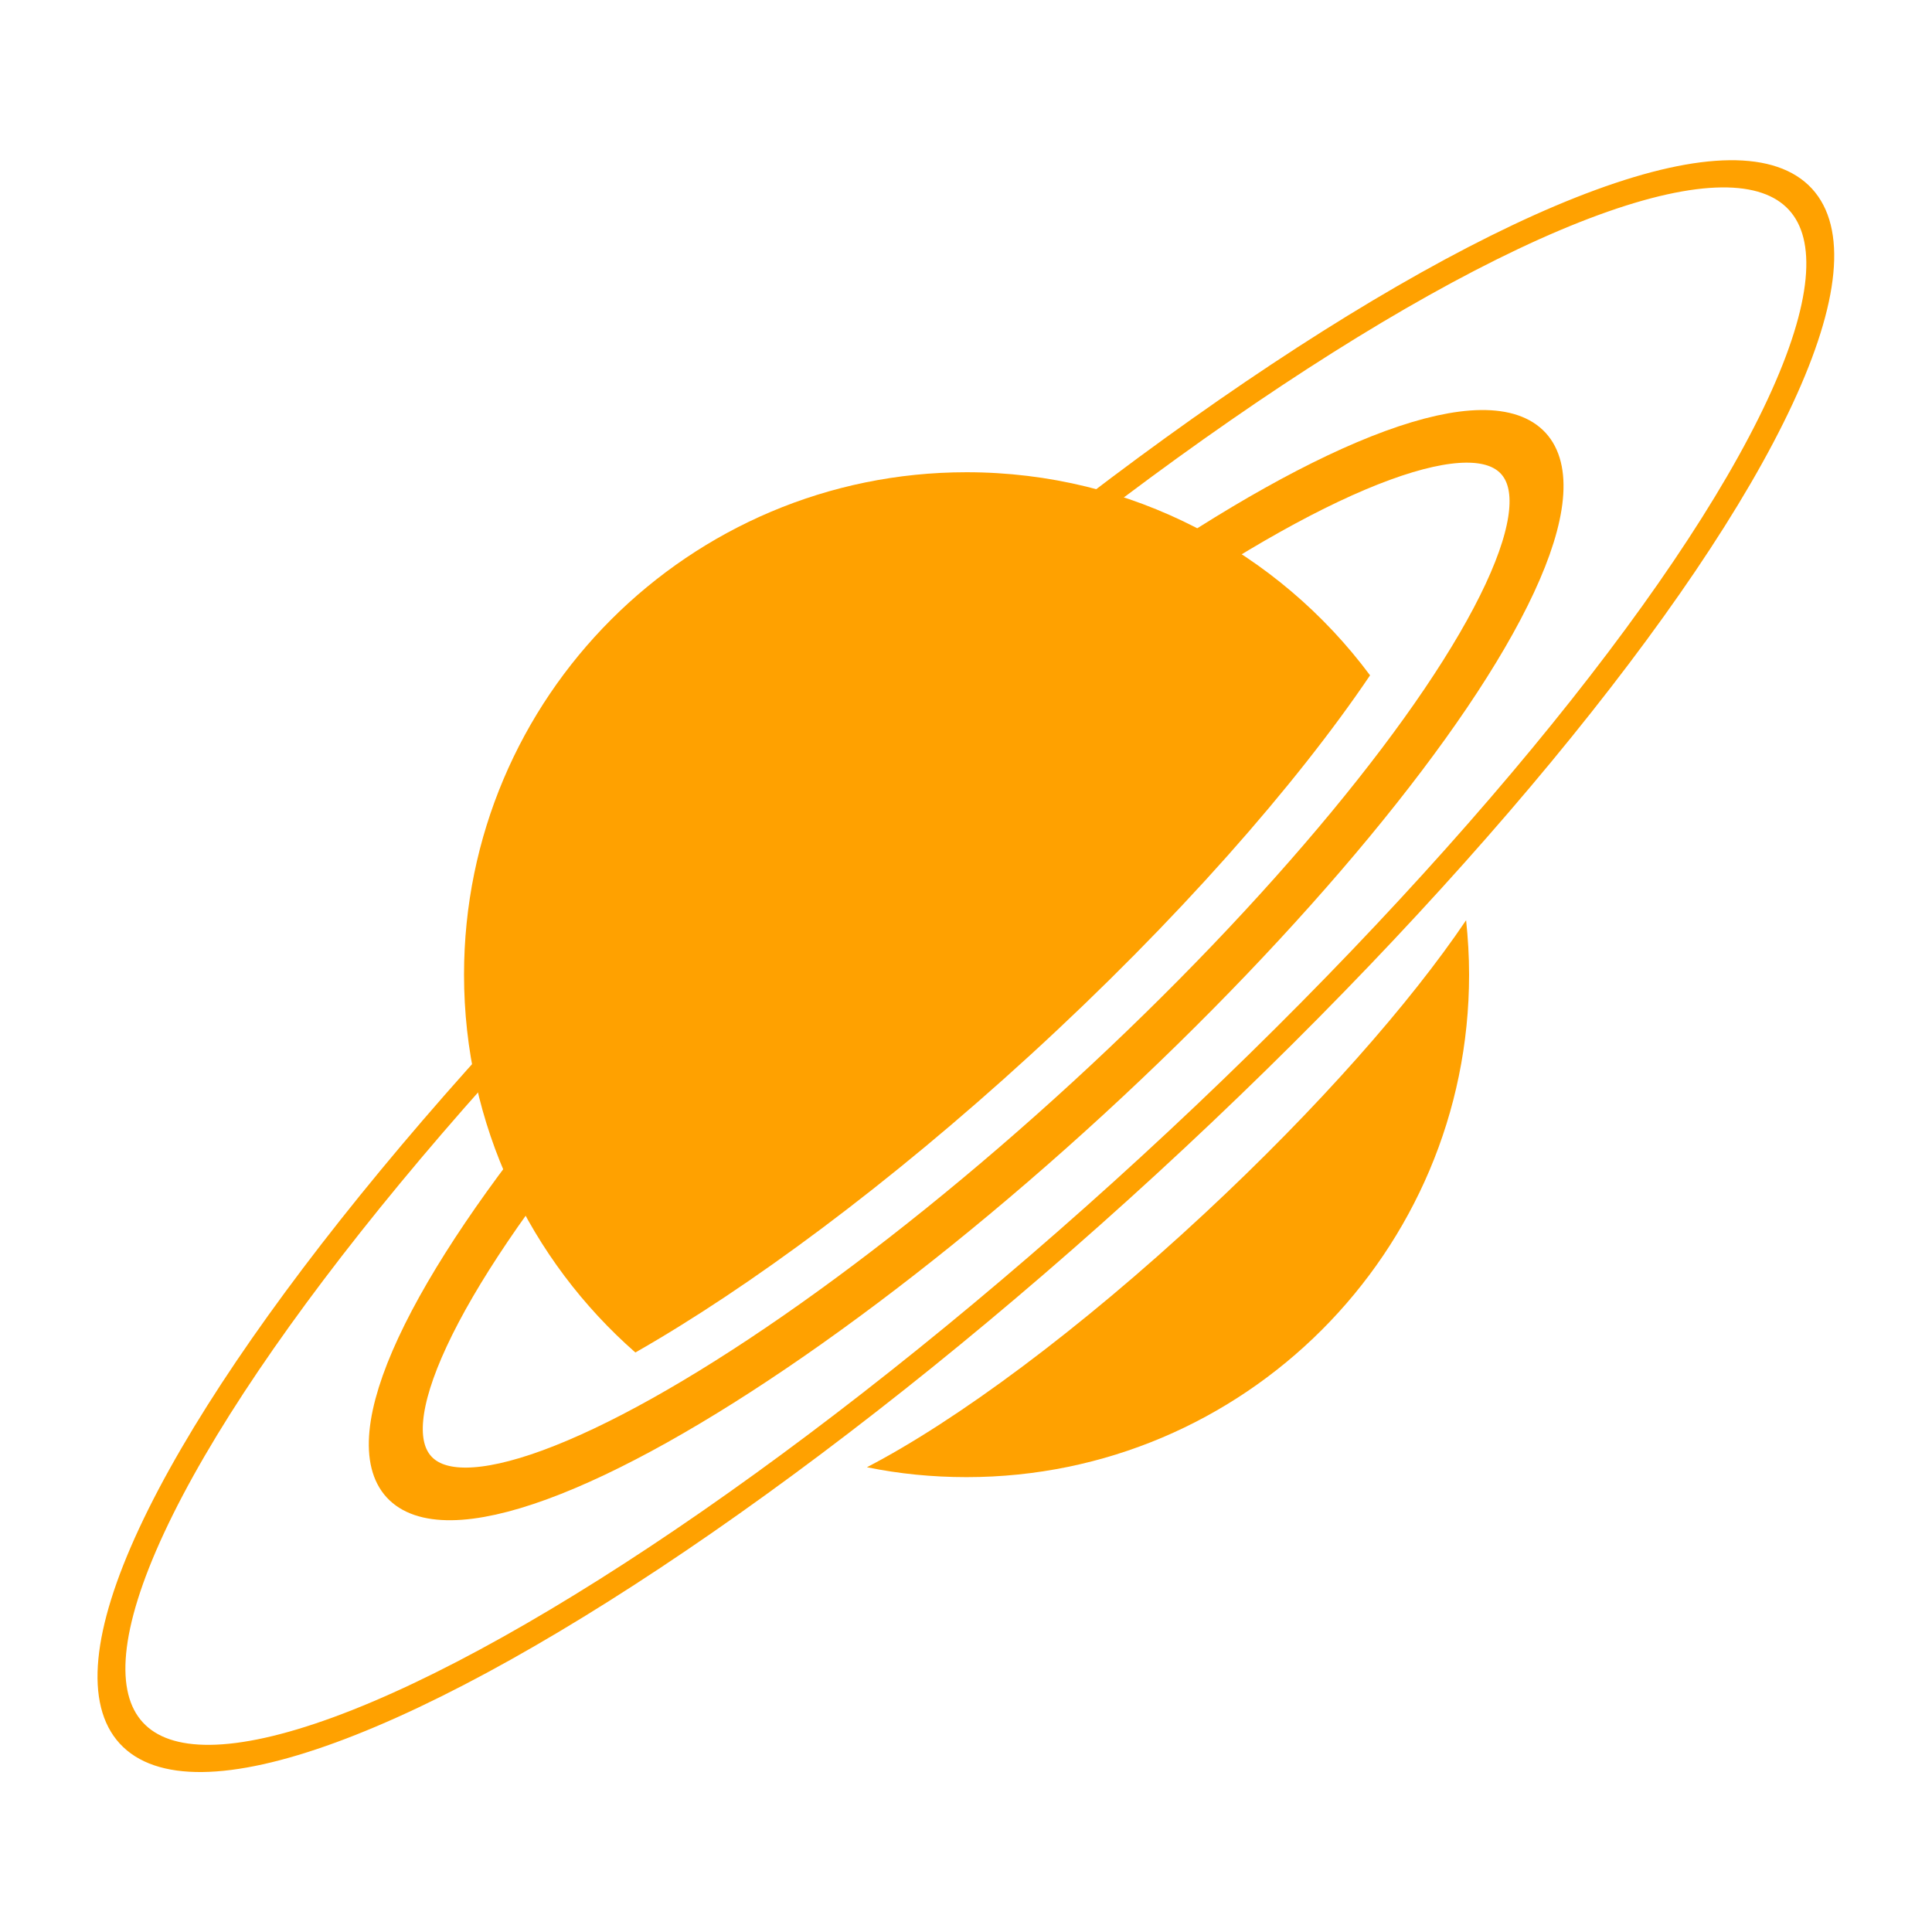 <?xml version="1.0" encoding="UTF-8" standalone="no"?>
<!DOCTYPE svg PUBLIC "-//W3C//DTD SVG 1.1//EN" "http://www.w3.org/Graphics/SVG/1.1/DTD/svg11.dtd">
<svg width="100%" height="100%" viewBox="0 0 16 16" version="1.1" xmlns="http://www.w3.org/2000/svg" xmlns:xlink="http://www.w3.org/1999/xlink" xml:space="preserve" xmlns:serif="http://www.serif.com/" style="fill-rule:evenodd;clip-rule:evenodd;stroke-linecap:round;stroke-linejoin:round;stroke-miterlimit:1.5;">
    <g id="Saturn" transform="matrix(1.28,0,0,1.28,-2.24,-2.24)">
        <g transform="matrix(1.017,0,0,1.017,-0.708,-0.839)">
            <path d="M6.459,11.15C5.791,10.564 5.369,9.704 5.369,8.746C5.369,6.982 6.801,5.55 8.566,5.55C9.617,5.55 10.55,6.058 11.133,6.842C10.664,7.537 9.902,8.406 8.971,9.258C8.075,10.078 7.179,10.74 6.459,11.15ZM11.744,8.4C11.756,8.514 11.763,8.629 11.763,8.746C11.763,10.511 10.33,11.943 8.566,11.943C8.349,11.943 8.137,11.922 7.932,11.88C8.499,11.586 9.284,11.007 10.081,10.265C10.802,9.594 11.391,8.924 11.744,8.4Z" style="fill:rgb(255,161,0);"/>
        </g>
        <g transform="matrix(0.677,0.736,-0.996,0.915,8.008,-6.618)">
            <ellipse cx="10.756" cy="7.318" rx="1.168" ry="3.619" style="fill:none;stroke:rgb(255,161,0);stroke-width:0.29px;"/>
        </g>
        <g transform="matrix(1.014,1.103,-1.492,1.371,8.011,-13.896)">
            <ellipse cx="10.756" cy="7.318" rx="1.168" ry="3.619" style="fill:none;stroke:rgb(255,161,0);stroke-width:0.1px;"/>
        </g>
    </g>
</svg>
